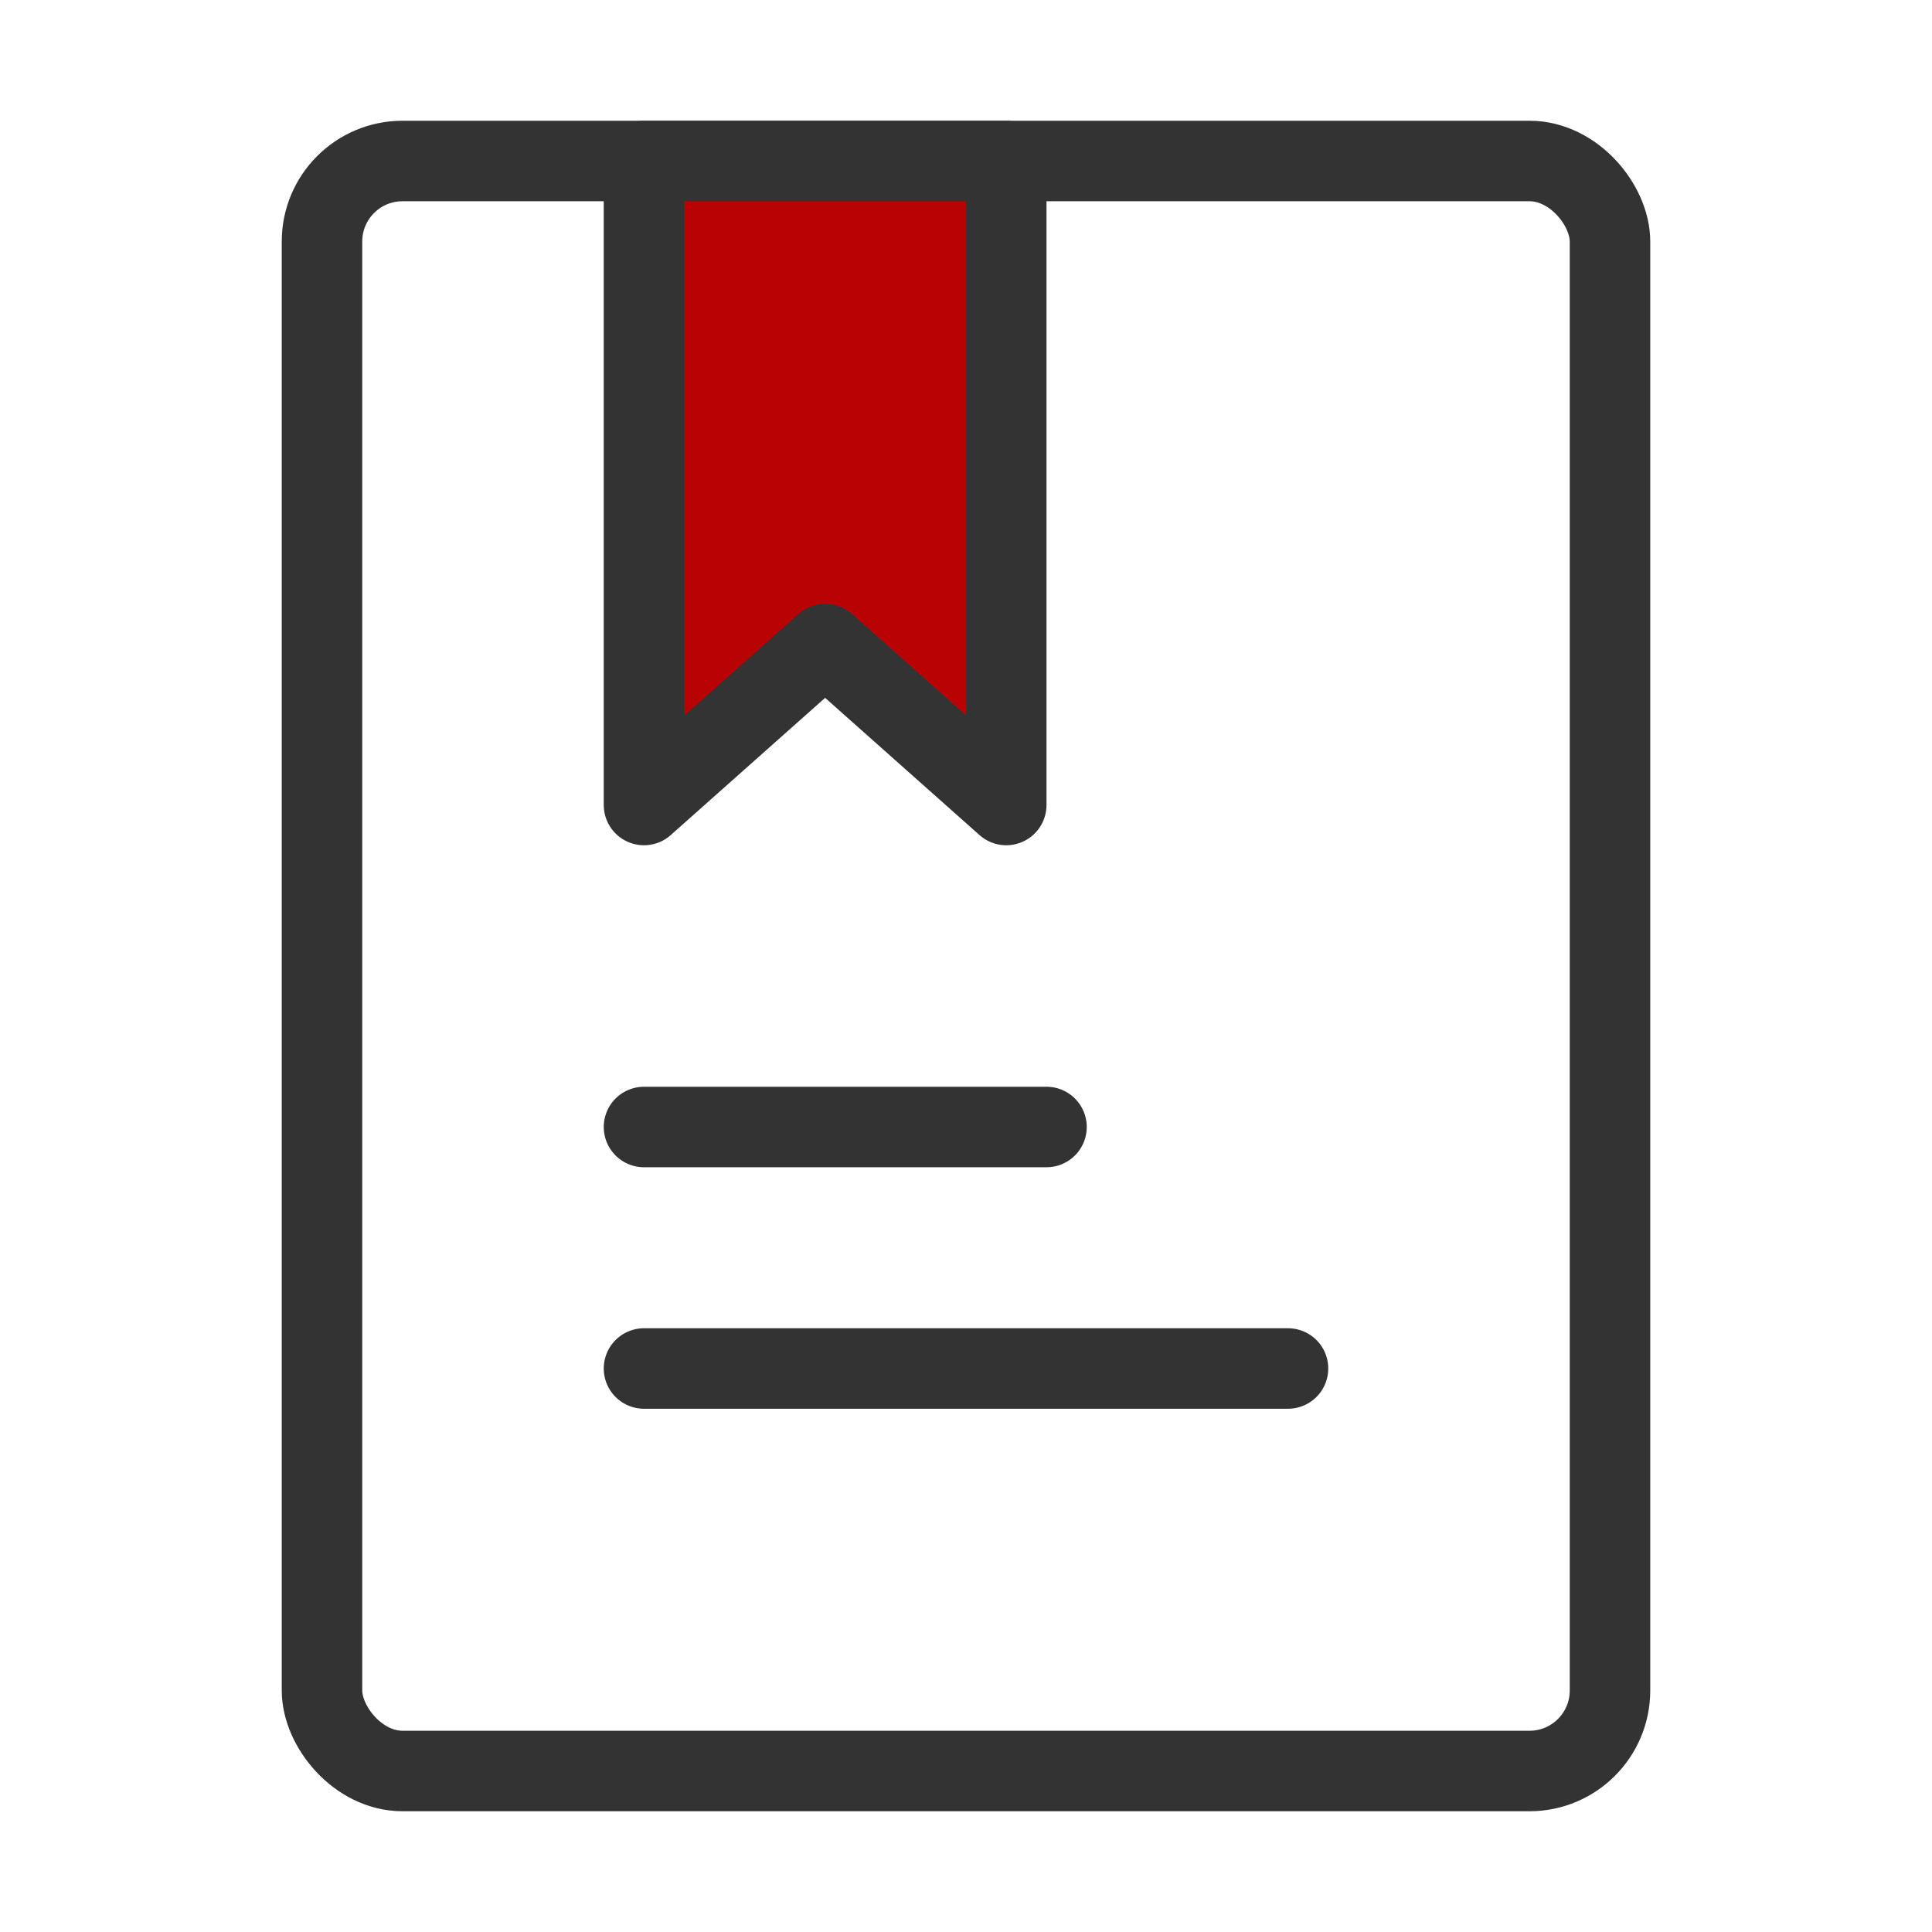 <?xml version="1.0" encoding="UTF-8"?><svg width="40" height="40" viewBox="0 0 48 48" fill="none" xmlns="http://www.w3.org/2000/svg"><rect x="8" y="4" width="32" height="40" rx="2" stroke="#333" stroke-width="2" stroke-linecap="round" stroke-linejoin="round"/><path d="M16 4H25V20L20.5 16L16 20V4Z" fill="#b90204" stroke="#333" stroke-width="2" stroke-linecap="round" stroke-linejoin="round"/><path d="M16 28H26" stroke="#333" stroke-width="2" stroke-linecap="round"/><path d="M16 34H32" stroke="#333" stroke-width="2" stroke-linecap="round"/></svg>
